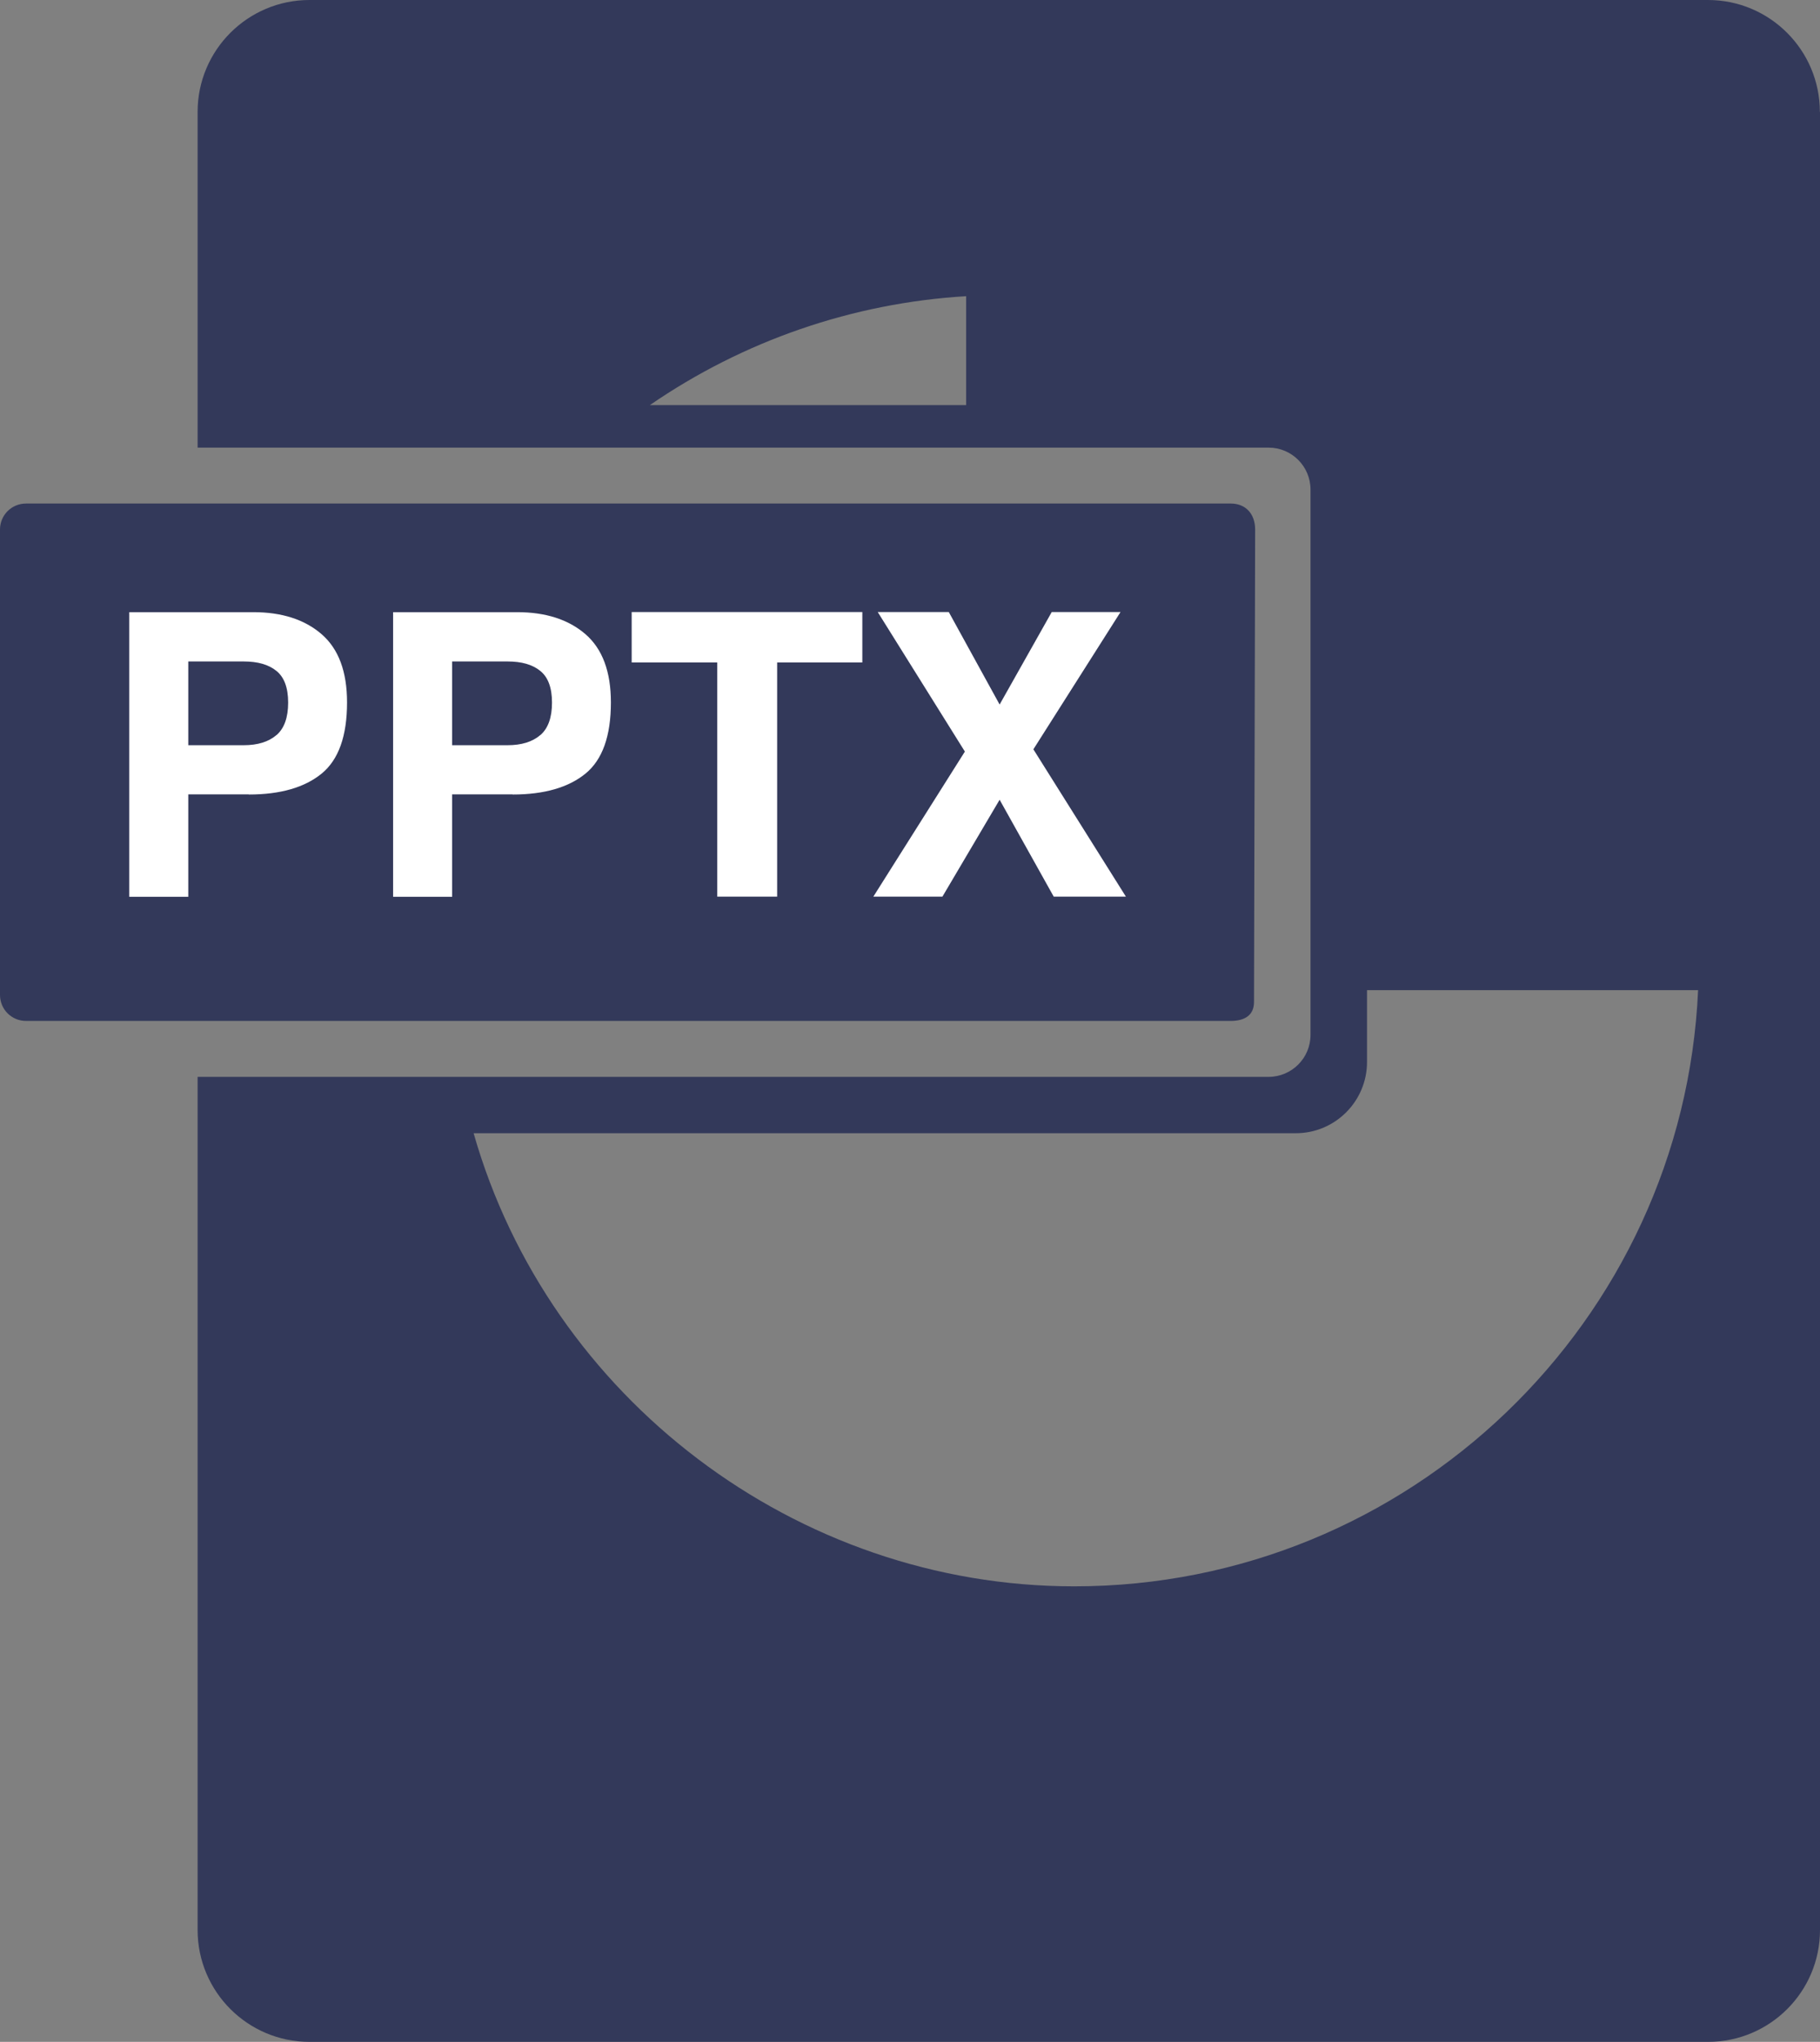 <?xml version="1.0" encoding="UTF-8"?><svg id="Layer_2" xmlns="http://www.w3.org/2000/svg" viewBox="0 0 128.85 144.56"><rect x="0" y="0" width="128.85" height="144.56" fill="#808080" stroke="none"/><g id="Layer_1-2"><g id="ppt-file"><path d="M87.14,72.28H1.84c-1.02,0-1.84-.82-1.84-1.84v-32.95c0-1.02.82-1.84,1.84-1.84h85.3c1.01,0,1.72.69,1.72,1.84,0,0-.08,33.11-.08,33.45,0,.93-.65,1.34-1.65,1.34ZM128.85,7.92v128.72c0,4.37-3.55,7.92-7.92,7.92H21.91c-4.37,0-7.92-3.55-7.92-7.92v-60.4h75.82c1.64,0,2.97-1.33,2.97-2.97v-38.61c0-1.64-1.33-2.97-2.97-2.97H13.99V7.92c0-4.37,3.55-7.92,7.92-7.92h99.01c4.37,0,7.92,3.55,7.92,7.92ZM68.4,20.97c-8.04.48-15.78,3.16-22.39,7.71h22.39v-7.71ZM120.22,70.1h-23.44v5.09c0,2.78-2.26,5.04-5.04,5.04h-58.21c5.35,18.74,22.84,32.08,42.52,32.08,23.71,0,43.13-18.76,44.17-42.22Z" style="fill:#33395a;"/><path d="M17.61,56.24h-4.28v7.25h-4.18v-20.15h8.78c2.02,0,3.64.52,4.84,1.56s1.8,2.65,1.8,4.83c0,2.38-.6,4.06-1.8,5.04s-2.92,1.48-5.15,1.48ZM19.58,52.04c.55-.48.82-1.25.82-2.3s-.28-1.8-.83-2.24c-.55-.45-1.32-.67-2.32-.67h-3.92v5.93h3.92c.99,0,1.77-.24,2.32-.72ZM36.29,56.24h-4.28v7.25h-4.18v-20.15h8.78c2.02,0,3.64.52,4.84,1.56s1.8,2.65,1.8,4.83c0,2.38-.6,4.06-1.8,5.04s-2.92,1.48-5.15,1.48ZM38.26,52.04c.55-.48.82-1.25.82-2.3s-.28-1.8-.83-2.24c-.55-.45-1.32-.67-2.32-.67h-3.92v5.93h3.92c.99,0,1.77-.24,2.32-.72ZM61.05,43.33v3.57h-6.03v16.58h-4.24v-16.58h-6.06v-3.57h16.32ZM79.71,63.48h-5.11l-3.83-6.86-4.05,6.86h-4.89l6.48-10.27-6.17-9.88h5.03l3.6,6.55,3.69-6.55h4.87l-6.17,9.72,6.55,10.43Z" style="fill:#fff;"/></g></g></svg>